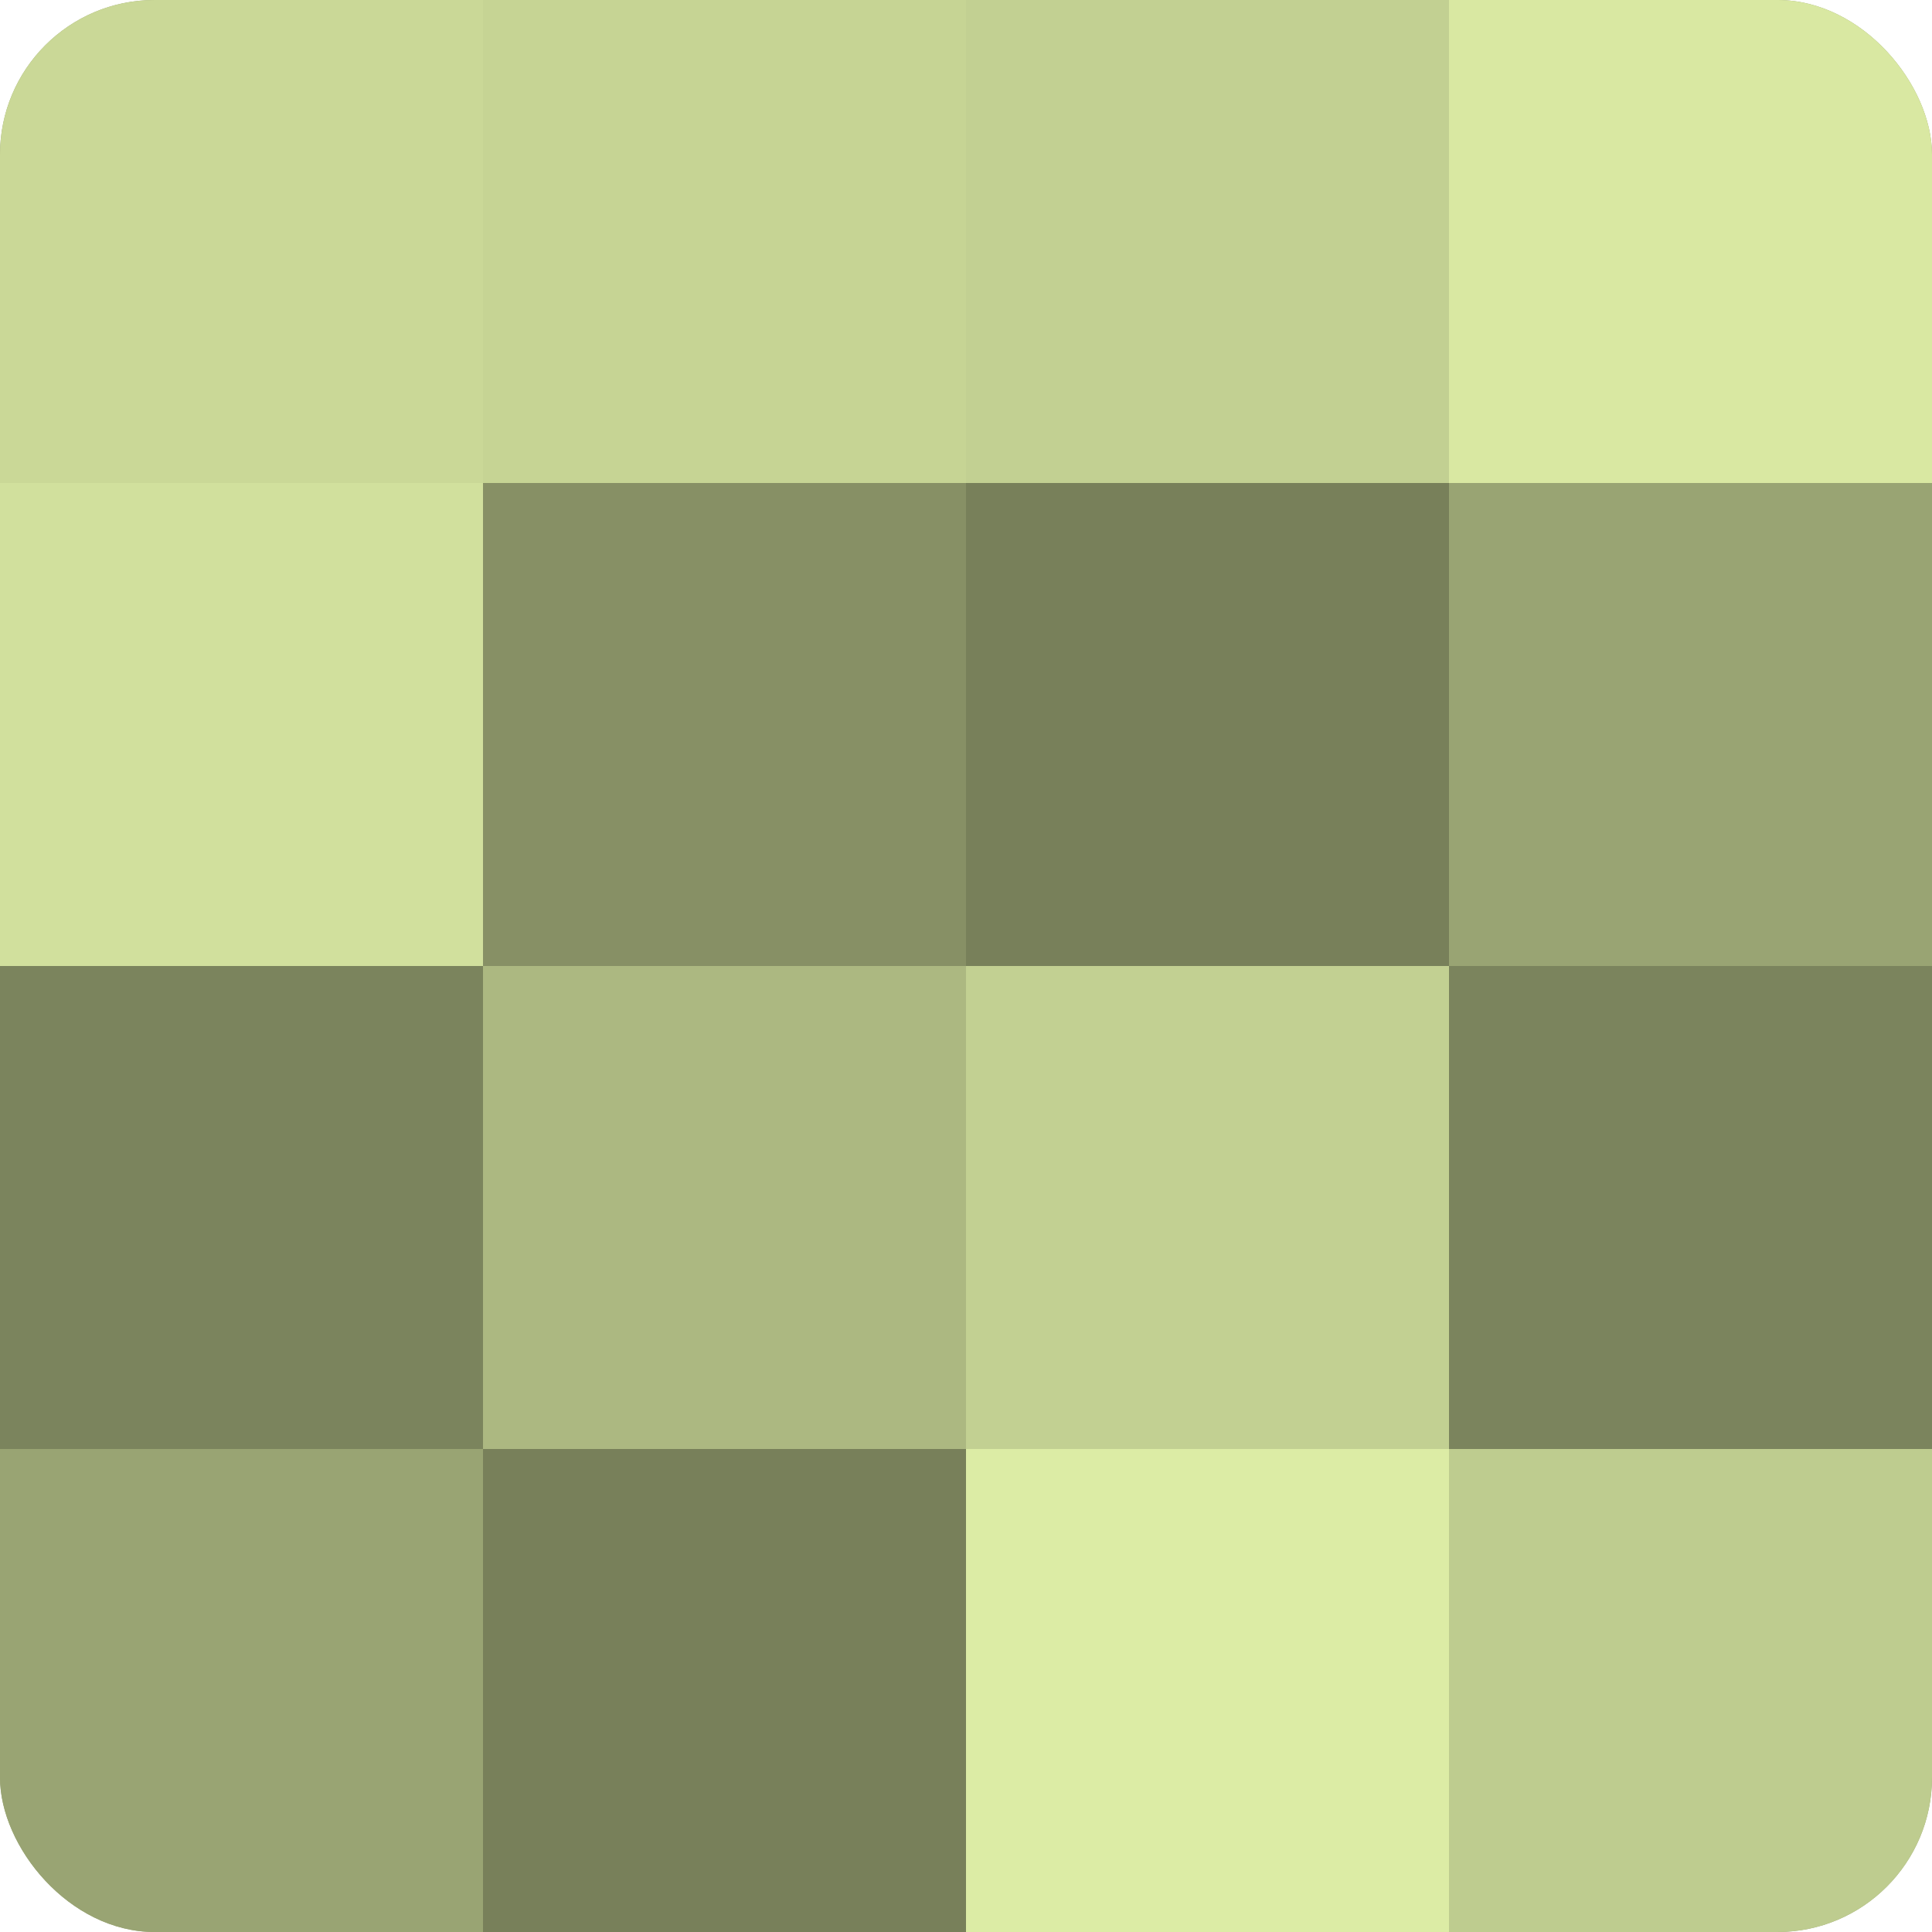 <?xml version="1.0" encoding="UTF-8"?>
<svg xmlns="http://www.w3.org/2000/svg" width="60" height="60" viewBox="0 0 100 100" preserveAspectRatio="xMidYMid meet"><defs><clipPath id="c" width="100" height="100"><rect width="100" height="100" rx="8" ry="8"/></clipPath></defs><g clip-path="url(#c)"><rect width="100" height="100" fill="#96a070"/><rect width="25" height="25" fill="#cad897"/><rect y="25" width="25" height="25" fill="#d1e09d"/><rect y="50" width="25" height="25" fill="#7b845d"/><rect y="75" width="25" height="25" fill="#99a473"/><rect x="25" width="25" height="25" fill="#c6d494"/><rect x="25" y="25" width="25" height="25" fill="#879065"/><rect x="25" y="50" width="25" height="25" fill="#acb881"/><rect x="25" y="75" width="25" height="25" fill="#78805a"/><rect x="50" width="25" height="25" fill="#c2d092"/><rect x="50" y="25" width="25" height="25" fill="#78805a"/><rect x="50" y="50" width="25" height="25" fill="#c2d092"/><rect x="50" y="75" width="25" height="25" fill="#dceca5"/><rect x="75" width="25" height="25" fill="#d9e8a2"/><rect x="75" y="25" width="25" height="25" fill="#99a473"/><rect x="75" y="50" width="25" height="25" fill="#7b845d"/><rect x="75" y="75" width="25" height="25" fill="#becc8f"/></g></svg>
